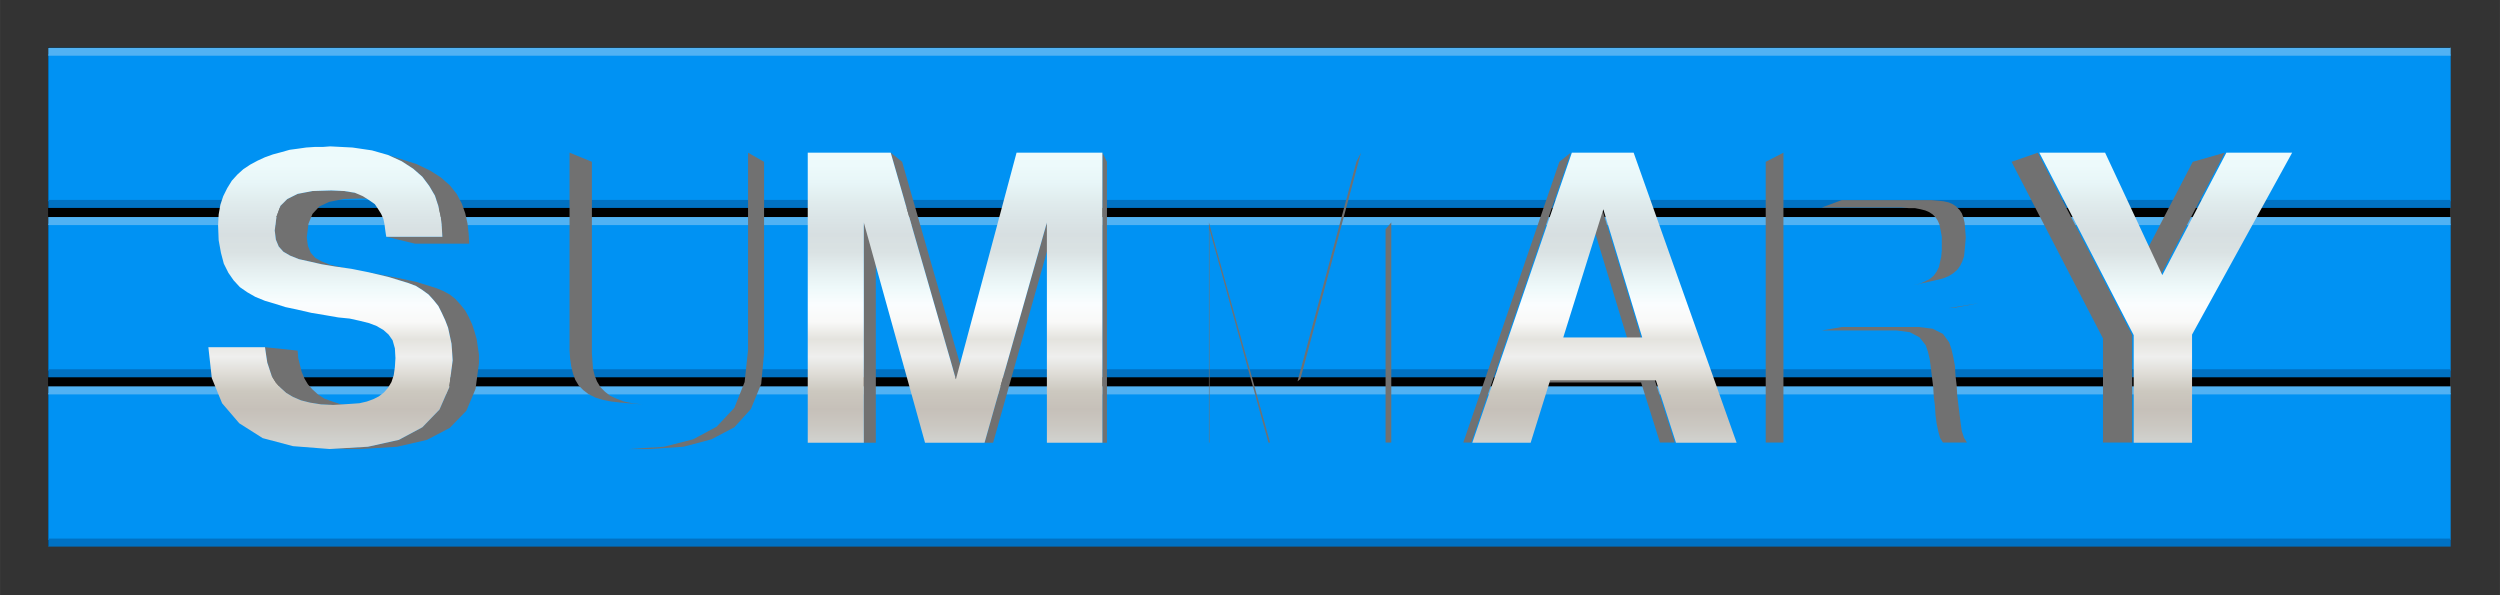 <?xml version="1.0" encoding="UTF-8"?>
<svg width="780" height="185.75" version="1.0" viewBox="0 0 220.13 52.423" xmlns="http://www.w3.org/2000/svg" xmlns:xlink="http://www.w3.org/1999/xlink">
<rect x="0" y="0" width="220.13" height="52.423" fill="#333333" stroke="none"/>
<defs>
<linearGradient id="b">
<stop stop-color="#edfafb" offset="0"/>
<stop stop-color="#e8f6f8" offset=".062"/>
<stop stop-color="#e1edee" offset=".125"/>
<stop stop-color="#dbe5e7" offset=".188"/>
<stop stop-color="#d7dfe1" offset=".25"/>
<stop stop-color="#dae2e3" offset=".312"/>
<stop stop-color="#e4eeef" offset=".375"/>
<stop stop-color="#eef9fa" offset=".438"/>
<stop stop-color="#fafdfe" offset=".5"/>
<stop stop-color="#f9f9f8" offset=".562"/>
<stop stop-color="#e4e3de" offset=".625"/>
<stop stop-color="#efefee" offset=".688"/>
<stop stop-color="#dedcd6" offset=".75"/>
<stop stop-color="#ccc8bf" offset=".812"/>
<stop stop-color="#c6c0b9" offset=".875"/>
<stop stop-color="#cbc8c2" offset=".938"/>
<stop stop-color="#d2d3d0" offset="1"/>
</linearGradient>
<linearGradient id="a" x1="64.983" x2="64.983" y1="1.575" y2="22.226" gradientUnits="userSpaceOnUse" xlink:href="#b"/>
</defs>
<g transform="matrix(.282 0 0 .282 2.117 -103.6)">
<rect transform="translate(-1.377 -43.683)" x="8.877" y="425.77" width="750" height="155.75"/>
<g transform="matrix(1.667 0 0 .655 -237.58 217.32)">
<rect x="147.05" y="416.47" width="450" height="70" fill="#0092f3"/>
<path d="m147.05 415.19h450" fill="none" stroke="#51b2f3" stroke-width="3.83"/>
<path d="m147.05 487.75h450" fill="none" stroke="#0071c3" stroke-width="3.83"/>
</g>
<g transform="matrix(1.667 0 0 .655 -237.58 164.45)">
<rect x="147.05" y="416.47" width="450" height="70" fill="#0092f3"/>
<path d="m147.05 415.19h450" fill="none" stroke="#51b2f3" stroke-width="3.83"/>
<path d="m147.05 487.75h450" fill="none" stroke="#0071c3" stroke-width="3.83"/>
</g>
<g transform="matrix(1.667 0 0 .655 -237.58 111.57)">
<rect x="147.05" y="416.47" width="450" height="70" fill="#0092f3"/>
<path d="m147.05 415.19h450" fill="none" stroke="#51b2f3" stroke-width="3.83"/>
<path d="m147.05 487.75h450" fill="none" stroke="#0071c3" stroke-width="3.83"/>
</g>
</g>
<g transform="matrix(1.19 0 0 1.19 12.72 12.638)">
<path d="m18.02 0.847 1.016 0.466 0.847 0.55 0.677 0.593 0.508 0.677 0.423 0.72 0.254 0.762 0.169 0.762 0.084 0.762 0.042 0.762h-4.148l2.117 0.508h4.022l-0.042-0.72-0.085-0.762-0.169-0.762-0.254-0.72-0.381-0.72-0.508-0.635-0.677-0.593-0.804-0.508-0.974-0.466-2.117-0.677zm-4.191 2.625-1.397 0.042-1.101 0.212-0.762 0.381-0.508 0.508-0.297 0.804-0.127 1.016 0.084 0.677 0.212 0.508 0.339 0.381 0.508 0.297 0.635 0.254 0.762 0.169 0.931 0.212 2.244 0.423-0.847-0.212-0.762-0.169-0.635-0.254-0.465-0.254-0.339-0.381-0.212-0.508-0.084-0.635 0.127-1.016 0.297-0.72 0.508-0.55 0.72-0.338 1.058-0.212 1.354-0.042 0.932 0.042 0.72 0.127-2.159-0.593-0.804-0.127-0.932-0.042zm2.752 6.053 1.439 0.338 1.524 0.466 0.55 0.212 0.466 0.297 0.466 0.338 0.381 0.423 0.339 0.423 0.254 0.508 0.254 0.55 0.212 0.551 0.127 0.593 0.127 0.593 0.042 0.593 0.042 0.635-0.254 1.99-0.72 1.651-1.27 1.312-1.736 0.931-2.286 0.508-2.836 0.169h2.243l2.752-0.169 2.202-0.508 1.693-0.889 1.228-1.27 0.677-1.609 0.254-1.905v-0.635l-0.084-0.55-0.085-0.593-0.169-0.593-0.169-0.508-0.254-0.551-0.254-0.465-0.338-0.423-0.381-0.423-0.423-0.339-0.466-0.254-0.508-0.212-1.482-0.465-1.397-0.297-2.159-0.423zm-7.662 5.546 0.085 0.593 0.084 0.55 0.17 0.508 0.169 0.508 0.296 0.465 0.339 0.381 0.423 0.381 0.508 0.296 0.593 0.254 0.677 0.169 0.805 0.127 0.889 0.042 2.244 0.084-0.889-0.042-0.762-0.084-0.635-0.212-0.593-0.212-0.465-0.297-0.423-0.381-0.339-0.381-0.254-0.423-0.212-0.508-0.127-0.508-0.127-0.508-0.042-0.55-2.413-0.254z" fill="#717171"/>
<path d="m31.453 0.677v14.647l0.042 0.593 0.085 0.593 0.127 0.508 0.169 0.465 0.254 0.423 0.339 0.339 0.381 0.296 0.508 0.254 0.551 0.169 0.635 0.127 0.762 0.084 1.524 0.127-0.72-0.085-0.635-0.127-0.55-0.212-0.466-0.212-0.381-0.297-0.338-0.338-0.254-0.423-0.169-0.423-0.127-0.508-0.042-0.55-0.042-0.593v-14.182l-1.651-0.677zm13.208 0v14.605l-0.254 2.371-0.762 1.905-1.312 1.397-1.736 0.932-2.159 0.55-2.582 0.169h1.482l2.54-0.169 2.074-0.55 1.693-0.889 1.228-1.355 0.762-1.863 0.212-2.286v-14.139l-1.185-0.677z" fill="#717171"/>
<path d="m55.217 0.677 4.826 16.764 0.677 0.169-4.657-16.256-0.847-0.677zm15.663 0v21.463h0.338v-20.785l-0.338-0.677zm-17.653 5.164v16.298h0.889v-15.79l-0.889-0.508zm13.547 0-4.614 16.298h0.635l4.445-15.79-0.466-0.508z" fill="#717171"/>
<path transform="scale(.282 .282)" d="m319.2 2.4-1.199 2.4-15.449 57.6 0.75-0.6 15.898-59.4zm-39.898 18.299v57.75h0.148v-55.949l15.451 55.949h0.449l-16.049-57.75zm47.85 0-1.5 1.801v55.949h1.5v-57.75z" fill="#717171"/>
<path d="m95.885 22.14h0.55-4.106-0.423z" fill="#717171"/>
<path transform="scale(.282 .282)" d="m374.25 2.4-3 2.4-25.199 73.648h2.1l26.1-76.049zm8.25 14.85-3.15 1.949 9.9 32.551 3.449-0.9-10.199-33.6zm-13.949 44.85-2.852 0.6h27l4.951 15.75h3.9l-5.25-16.35h-27.75z" fill="#717171"/>
<path d="m116.59 22.14h1.228-4.487-1.101z" fill="#717171"/>
<path transform="scale(.282 .282)" d="m430.05 2.4-4.65 2.4v73.648h4.65v-76.049zm15.299 12.449-5.25 1.951h21l1.801 0.148h1.65l1.5 0.301 1.199 0.301 1.051 0.449 0.898 0.6 0.75 0.75 0.602 0.9 0.449 1.051 0.301 1.5 0.299 1.648v1.801 1.801l-0.15 1.648-0.299 1.352-0.301 1.35-0.6 1.199-0.75 1.051-1.051 0.9-1.199 0.6-1.35 0.6-1.801 0.449 6-1.35 1.801-0.449 1.5-0.6 1.199-0.75 1.051-0.9 0.75-1.051 0.6-1.199 0.449-1.35 0.15-1.5 0.15-1.65 0.15-1.801-0.15-1.949-0.15-1.801-0.299-1.35-0.451-1.199-0.6-0.9-0.9-0.9-0.9-0.6-1.049-0.451-1.35-0.299-1.5-0.15-1.65-0.15h-1.951-21.6zm36.15 27-1.801 0.301-6.299 1.049 1.799-0.148 6.301-1.201zm-36.15 6.301-5.25 0.9h19.65l3.449 0.449 2.551 1.35 1.65 2.1 0.6 1.801 0.449 1.949 0.301 2.25 0.301 2.551 0.299 2.4 0.15 2.549 0.301 2.4 0.148 2.4 0.301 2.25 0.449 2.1 0.451 1.65 0.75 1.199h6.299l-0.75-1.199-0.6-1.801-0.299-2.1-0.301-2.4-0.301-2.398-0.299-2.551-0.15-2.551-0.301-2.549-0.148-2.551-0.451-2.4-0.449-1.949-0.6-1.801-1.65-2.25-2.701-1.35-3.6-0.449h-20.25z" fill="#717171"/>
<path d="m137.46 22.14h1.905-4.403-1.778z" fill="#717171"/>
<path transform="scale(.282 .282)" d="m496.8 2.4-6.9 2.4 24 46.35v27.299h7.65v-28.199l-24.75-47.85zm49.049 0-8.4 2.4-16.199 31.199 7.801-1.5 16.799-32.1z" fill="#717171"/>
<g fill="url(#a)">
<path d="m22.55 18.034-0.72 1.651-1.27 1.312-1.736 0.931-2.286 0.508-2.836 0.169-2.709-0.212-2.244-0.593-1.736-1.101-1.27-1.482-0.762-1.863-0.254-2.286h4.191l0.085 0.593 0.085 0.55 0.339 1.016 0.296 0.466 0.339 0.381 0.423 0.381 0.508 0.296 0.593 0.254 0.677 0.169 0.804 0.127 0.889 0.042 0.72-0.042 0.635-0.042 0.593-0.042 0.55-0.127 0.466-0.169 0.423-0.212 0.381-0.296 0.296-0.339 0.254-0.423 0.169-0.508 0.085-0.593 0.042-0.677-0.042-0.72-0.169-0.593-0.296-0.423-0.381-0.339-0.508-0.296-0.55-0.212-0.677-0.169-0.762-0.169-0.847-0.085-0.974-0.169-1.016-0.169-1.101-0.254-0.804-0.169-0.804-0.254-0.72-0.212-0.72-0.296-0.593-0.339-0.55-0.381-0.466-0.508-0.381-0.55-0.339-0.677-0.212-0.804-0.169-0.931-0.042-1.101 0.042-0.804 0.127-0.72 0.212-0.635 0.296-0.593 0.339-0.55 0.423-0.466 0.423-0.381 0.508-0.339 0.55-0.296 0.55-0.254 0.593-0.212 0.635-0.169 0.593-0.169 0.635-0.085 0.593-0.085 0.635-0.042h0.593l0.55-0.042 1.651 0.085 1.439 0.212 1.185 0.339 1.016 0.466 0.847 0.55 0.677 0.593 0.508 0.677 0.423 0.72 0.254 0.762 0.169 0.762 0.085 0.762 0.042 0.762h-4.149l-0.042-0.254-0.042-0.296-0.042-0.339-0.085-0.423-0.169-0.381-0.212-0.339-0.254-0.381-0.423-0.296-0.466-0.296-0.593-0.254-0.804-0.127-0.931-0.042-1.397 0.042-1.101 0.212-0.762 0.381-0.508 0.508-0.296 0.804-0.127 1.016 0.085 0.677 0.212 0.508 0.339 0.381 0.508 0.296 0.635 0.254 0.762 0.169 0.931 0.212 1.016 0.169 1.185 0.169 1.27 0.254 1.439 0.339 1.524 0.466 0.55 0.212 0.466 0.296 0.466 0.339 0.381 0.423 0.339 0.423 0.254 0.508 0.254 0.55 0.212 0.55 0.254 1.185 0.042 0.593 0.042 0.635z"/>
<path d="m44.408 17.653-0.762 1.905-1.312 1.397-1.736 0.931-2.159 0.55-2.582 0.169-1.524-0.042-1.312-0.169-1.185-0.254-1.058-0.381-0.889-0.508-0.762-0.593-0.593-0.677-0.508-0.804-0.381-0.847-0.296-0.974-0.127-1.016-0.085-1.143v-14.52h4.318v14.647l0.042 0.593 0.085 0.593 0.127 0.508 0.169 0.466 0.254 0.423 0.339 0.339 0.381 0.296 0.508 0.254 0.55 0.169 0.635 0.127 0.762 0.085 0.847 0.042 0.762-0.042 0.677-0.085 0.55-0.127 0.508-0.212 0.423-0.212 0.339-0.296 0.296-0.339 0.254-0.423 0.169-0.423 0.127-0.466 0.042-0.55 0.042-0.55v-14.817h4.318v14.605z"/>
<path d="m66.774 5.842-4.614 16.298h-4.403l-4.53-16.298v16.298h-4.149v-21.463h6.138l4.826 16.764 4.487-16.764h6.35v21.463h-4.106z"/>
<path d="m92.329 5.842-4.614 16.298h-4.36l-4.53-16.298v16.298h-4.149v-21.463h6.096l4.826 16.764 4.487-16.764h6.35v21.463h-4.106z"/>
<path d="m111.84 17.526h-7.832l0.974-3.175h5.842l-2.879-9.483-2.963 9.483-0.974 3.175-1.439 4.614h-4.318l7.366-21.463h4.572l7.62 21.463h-4.487z"/>
<path d="m134.75 21.802-0.169-0.508-0.085-0.593-0.085-0.677-0.085-0.677-0.085-0.72-0.042-0.72-0.085-0.72-0.042-0.72-0.127-0.677-0.127-0.55-0.169-0.508-0.466-0.635-0.762-0.381-1.016-0.127h-5.715v8.551h-4.318v-21.463h10.71 0.804l0.847 0.085 0.847 0.127 0.804 0.169 0.804 0.254 0.72 0.381 0.635 0.466 0.593 0.635 0.466 0.762 0.381 0.889 0.212 1.058 0.085 1.27-0.042 0.847-0.127 0.762-0.127 0.635-0.254 0.593-0.254 0.508-0.339 0.466-0.381 0.381-0.381 0.296-0.466 0.254-0.508 0.169-0.508 0.127-0.508 0.085-1.439-2.286 0.296-0.254 0.212-0.296 0.169-0.339 0.127-0.381 0.042-0.423 0.042-0.466 0.042-0.508-0.042-0.55-0.042-0.508-0.085-0.381-0.127-0.339-0.169-0.254-0.254-0.254-0.254-0.169-0.296-0.127-0.381-0.085-0.423-0.042-0.466-0.042h-0.55-6.096v6.011h5.715l0.677-0.042 0.593-0.042 0.508-0.127 0.423-0.169 0.339-0.212 1.439 2.286 0.762 0.169 0.593 0.254 0.466 0.339 0.381 0.381 0.254 0.508 0.212 0.635 0.169 0.677 0.085 0.804 0.085 0.931 0.042 1.016 0.127 1.185 0.169 1.27 0.127 0.72 0.212 0.72 0.296 0.635h-4.403z"/>
<path d="m151.51 22.14h-4.318v-7.959l-6.985-13.504h4.868l4.233 9.059 4.741-9.059h4.868l-7.408 13.462z"/>
</g>
</g>
</svg>
